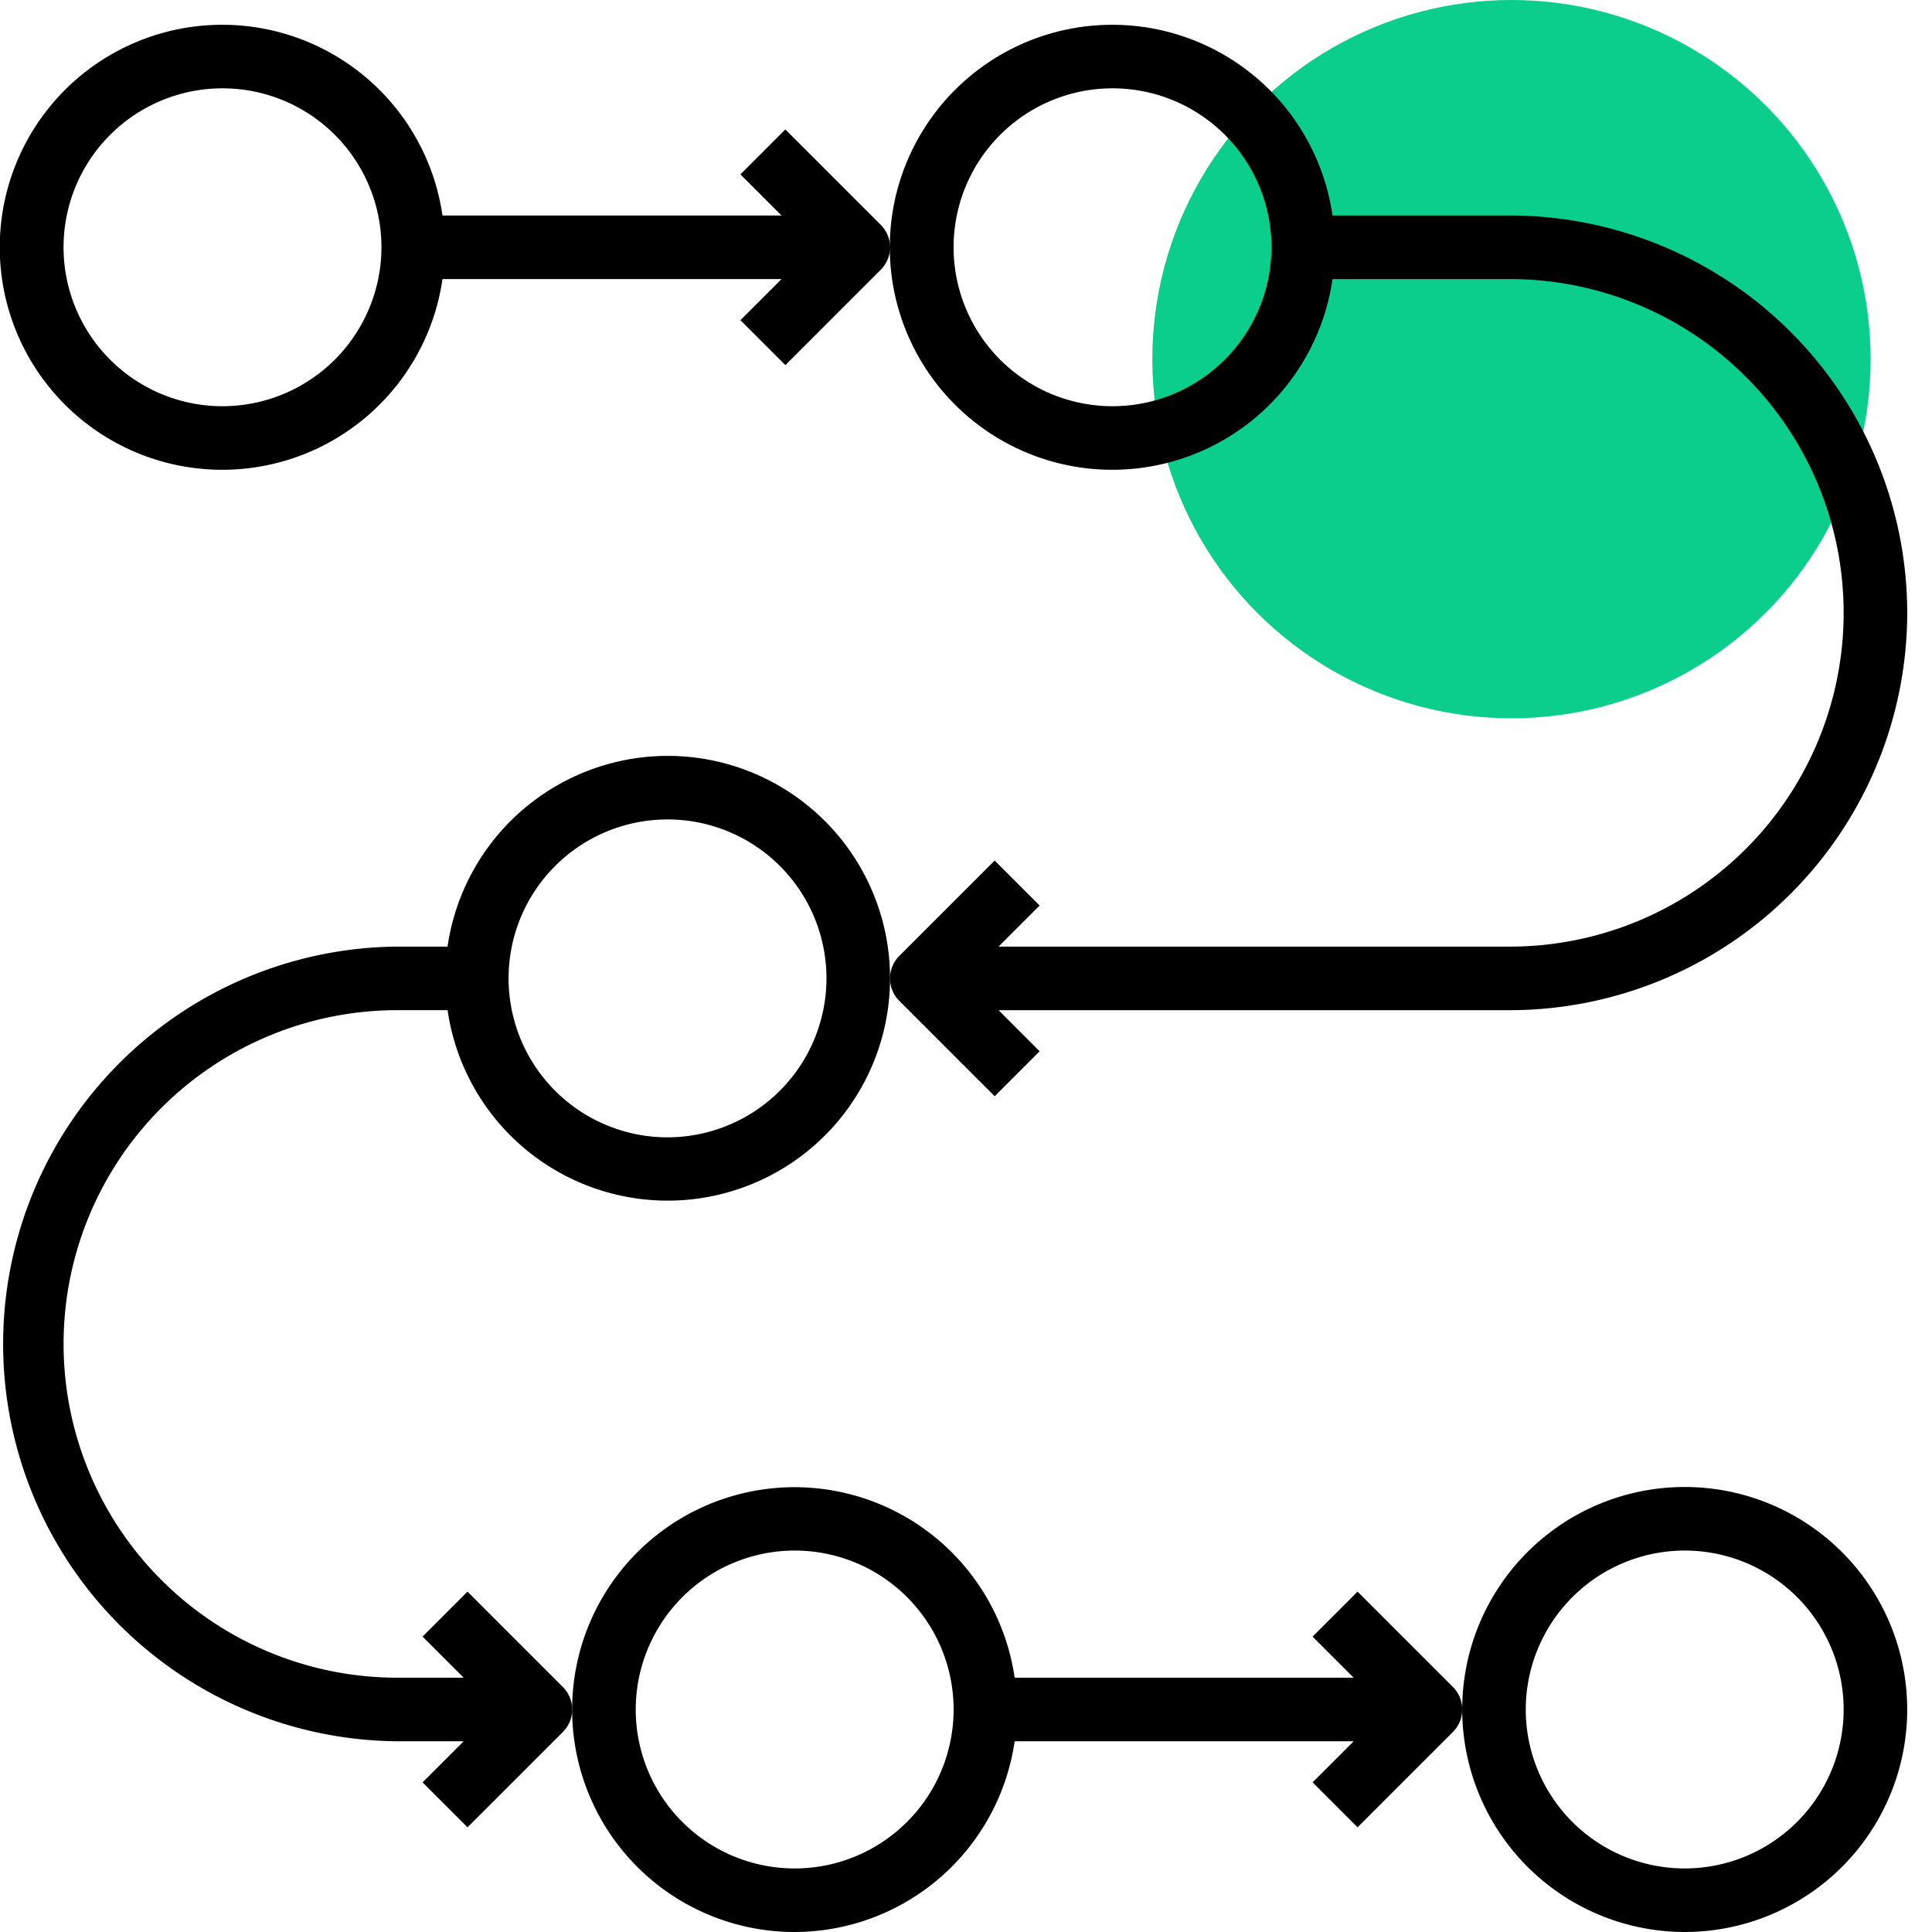 <svg xmlns="http://www.w3.org/2000/svg" xmlns:xlink="http://www.w3.org/1999/xlink" width="78" height="78" viewBox="0 0 78 78">
  <defs>
    <clipPath id="clip-Streamline_">
      <rect width="78" height="78"/>
    </clipPath>
  </defs>
  <g id="Streamline_" data-name="Streamline " clip-path="url(#clip-Streamline_)">
    <circle id="Ellipse_47" data-name="Ellipse 47" cx="14.5" cy="14.5" r="14.5" transform="translate(46.522 0)" fill="#0bce8c"/>
    <g id="Group_251" data-name="Group 251" transform="translate(0 1)">
      <path id="Path_118" data-name="Path 118" d="M28.983,65.967a8.99,8.99,0,0,0,8.881-7.7H51.552l-1.659,1.659,1.815,1.815,3.85-3.85a1.283,1.283,0,0,0,0-1.815l-3.85-3.85-1.815,1.815L51.552,55.7H37.864a8.979,8.979,0,1,0-8.881,10.267Zm0-15.4a6.417,6.417,0,1,1-6.417,6.417A6.424,6.424,0,0,1,28.983,50.567Z" transform="translate(3.1 11.033)"/>
      <path id="Path_119" data-name="Path 119" d="M56.983,65.967A8.983,8.983,0,1,0,48,56.983,8.994,8.994,0,0,0,56.983,65.967Zm0-15.4a6.417,6.417,0,1,1-6.417,6.417A6.424,6.424,0,0,1,56.983,50.567Z" transform="translate(11.033 11.033)"/>
      <path id="Path_120" data-name="Path 120" d="M28.95,25a8.99,8.99,0,0,0-8.881,7.7H18.042a16.042,16.042,0,0,0,0,32.083h2.677l-1.659,1.659,1.815,1.815,3.85-3.85a1.283,1.283,0,0,0,0-1.815l-3.85-3.85-1.815,1.815,1.659,1.659H18.042a13.475,13.475,0,0,1,0-26.95h2.028A8.978,8.978,0,1,0,28.95,25Zm0,15.4a6.417,6.417,0,1,1,6.417-6.417A6.424,6.424,0,0,1,28.95,40.4Z" transform="translate(-2 4.517)"/>
      <path id="Path_121" data-name="Path 121" d="M33.707,6.226,31.893,8.041,33.552,9.7H19.864a8.983,8.983,0,1,0,0,2.567H33.552l-1.659,1.659,1.815,1.815,3.85-3.85a1.283,1.283,0,0,0,0-1.815ZM10.983,17.4A6.417,6.417,0,1,1,17.4,10.983,6.424,6.424,0,0,1,10.983,17.4Z" transform="translate(-2 -2)"/>
      <path id="Path_122" data-name="Path 122" d="M71.067,25.742A16.06,16.06,0,0,0,55.025,9.7H47.864a8.983,8.983,0,1,0,0,2.567h7.161a13.475,13.475,0,0,1,0,26.95H34.381l1.659-1.659-1.815-1.815-3.85,3.85a1.283,1.283,0,0,0,0,1.815l3.85,3.85,1.815-1.815-1.659-1.659H55.025A16.06,16.06,0,0,0,71.067,25.742ZM38.983,17.4A6.417,6.417,0,1,1,45.4,10.983,6.424,6.424,0,0,1,38.983,17.4Z" transform="translate(5.933 -2)"/>
    </g>
  </g>
</svg>
